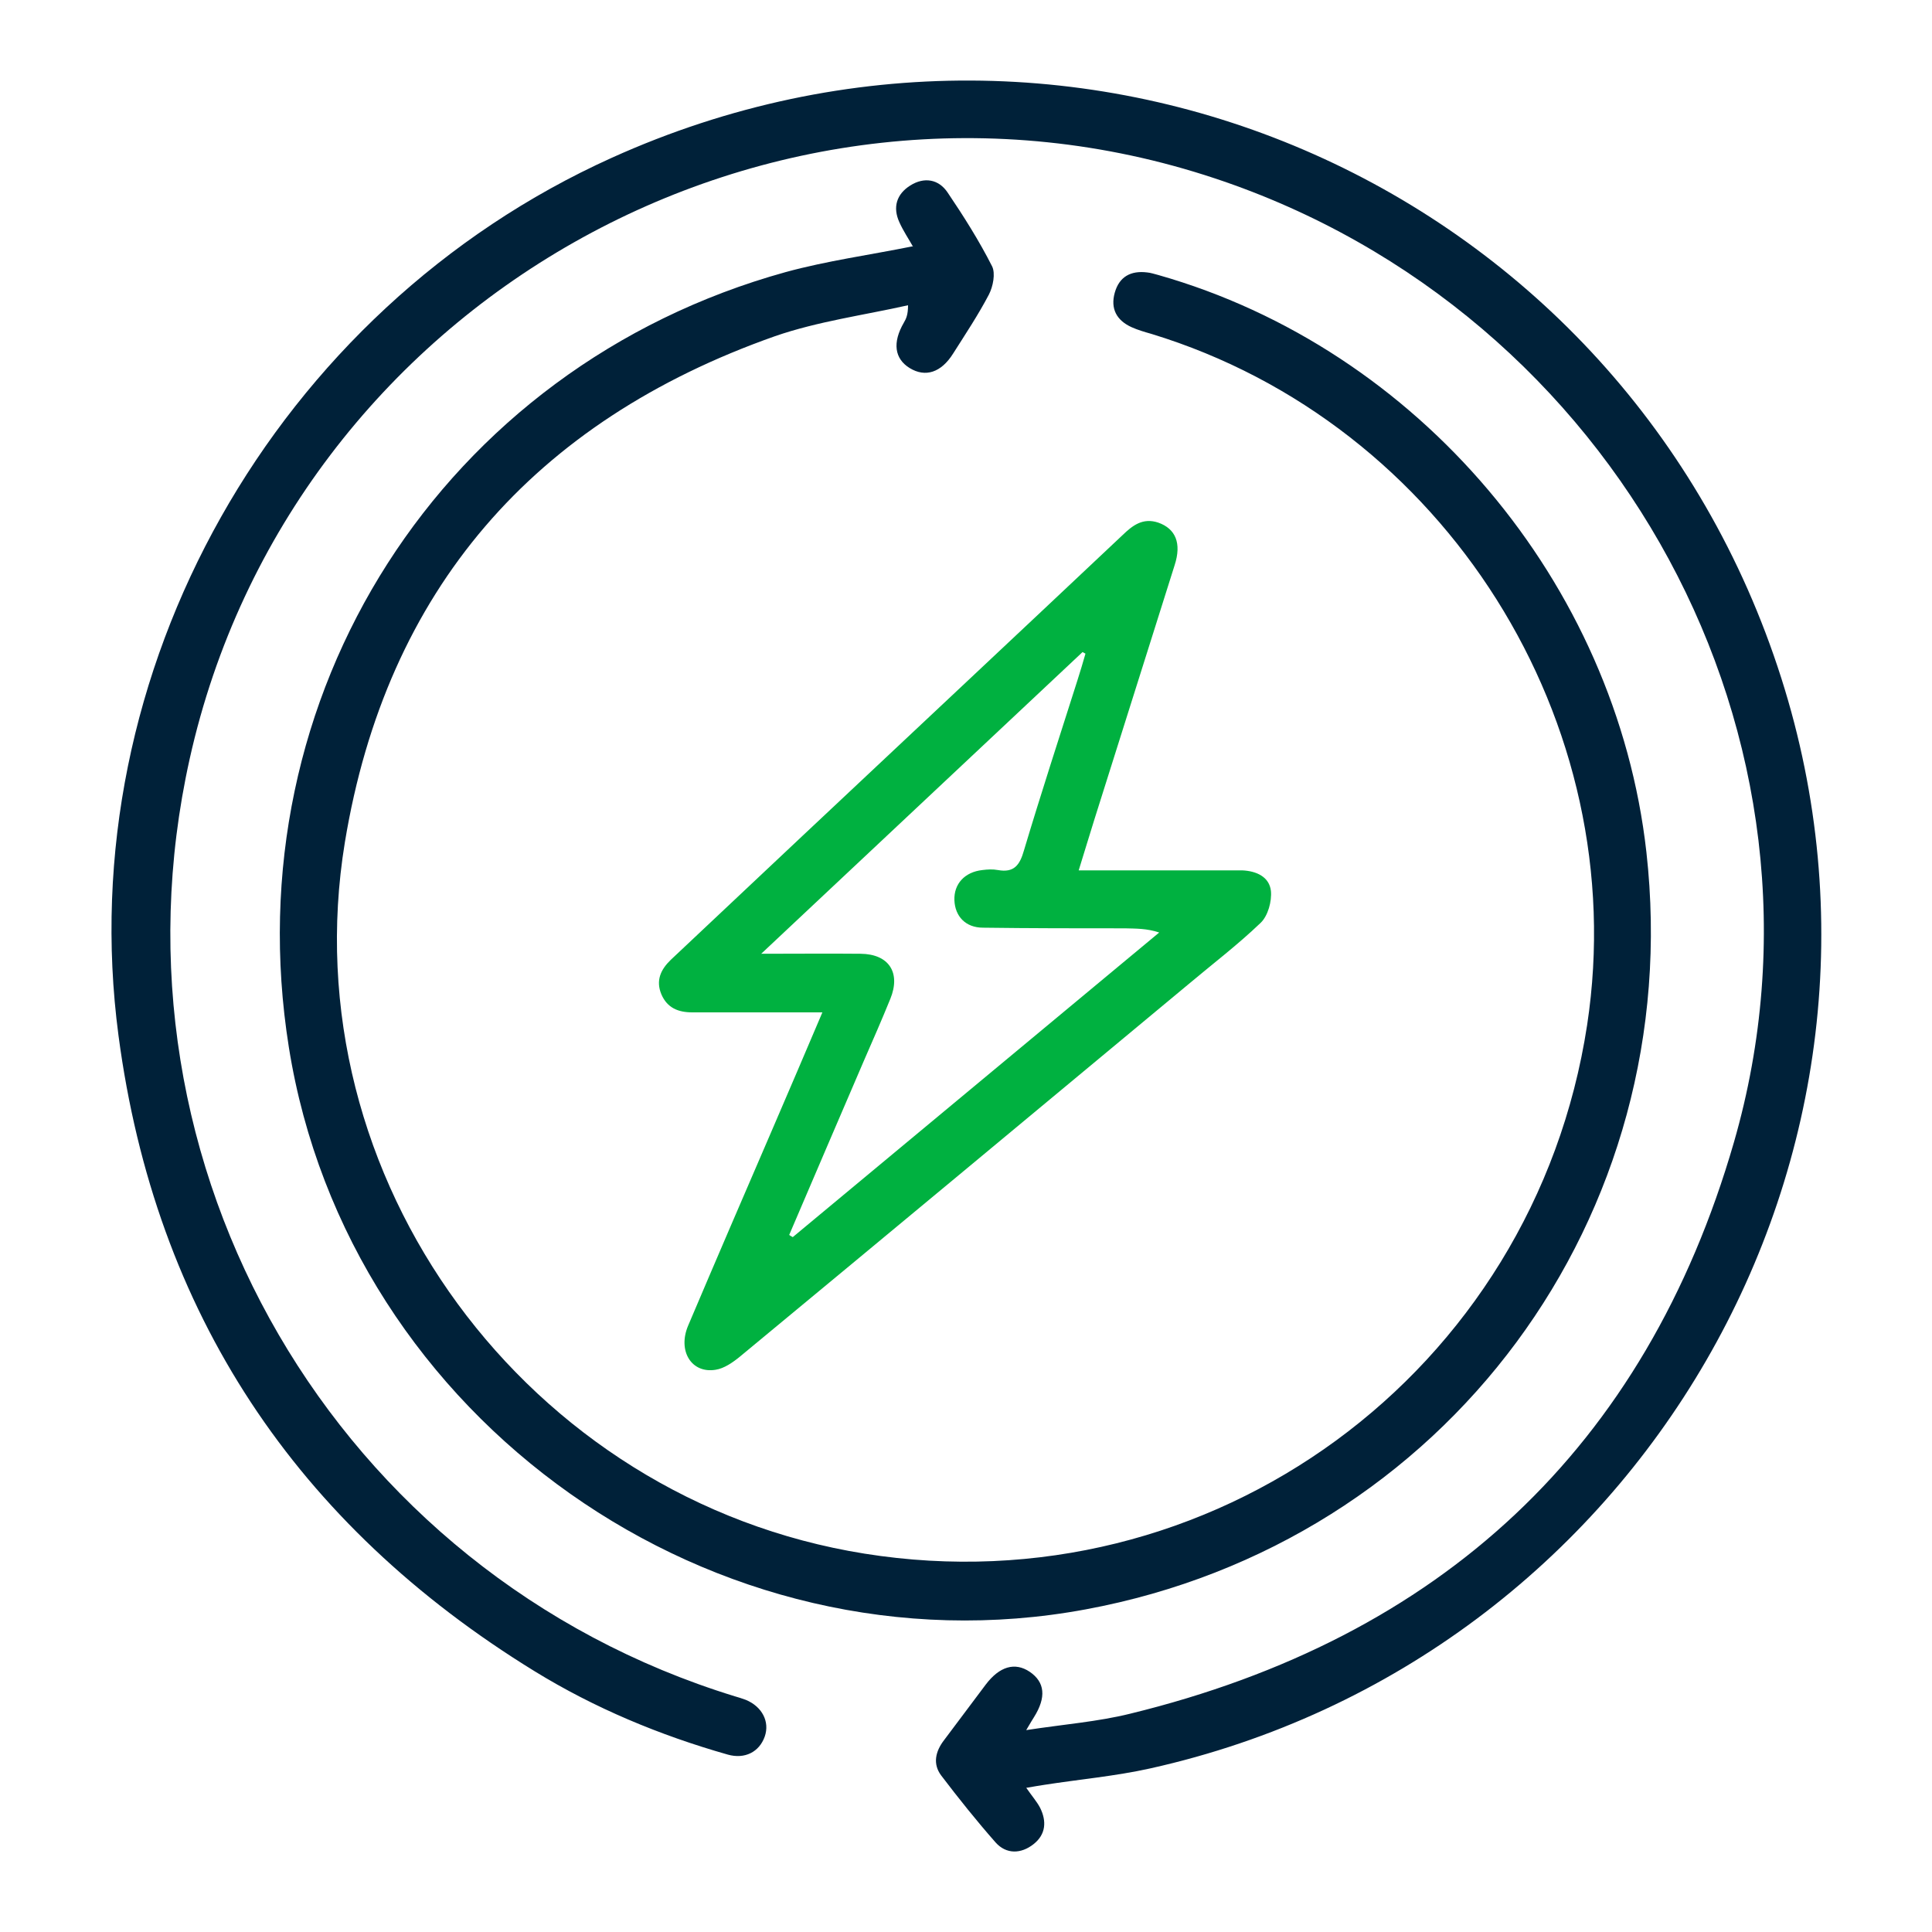 <svg width="60" height="60" viewBox="0 0 60 60" fill="none" xmlns="http://www.w3.org/2000/svg">
<path d="M31.87 55.52C32.05 55.78 32.2 55.95 32.3 56.14C32.51 56.56 32.48 56.97 32.1 57.27C31.71 57.58 31.25 57.59 30.92 57.22C30.33 56.55 29.77 55.85 29.23 55.14C28.96 54.78 29.05 54.39 29.32 54.04C29.75 53.47 30.18 52.89 30.61 52.32C31.04 51.75 31.52 51.61 31.98 51.92C32.45 52.24 32.5 52.71 32.11 53.33C32.06 53.41 32.01 53.49 31.87 53.73C33.04 53.55 34.09 53.47 35.1 53.22C44.72 50.87 51.1 44.99 53.85 35.47C57.46 22.96 50.22 9.69 37.73 5.54C23.95 0.96 9.04 9.41 5.89 23.57C3.07 36.23 10.43 48.87 22.82 52.68C22.93 52.71 23.05 52.75 23.16 52.79C23.67 53 23.91 53.47 23.75 53.93C23.58 54.41 23.13 54.64 22.6 54.49C20.49 53.89 18.47 53.05 16.6 51.9C9.2 47.35 4.82 40.77 3.68 32.16C2.18 20.86 8.56 9.61 19 4.9C33.59 -1.69 50.47 5.82 55.32 21.06C60.02 35.82 50.93 51.53 35.72 54.92C34.64 55.16 33.52 55.26 32.43 55.43C32.28 55.45 32.13 55.48 31.89 55.52H31.87Z" fill="#002139"/>
<path d="M28.36 7.67C28.22 7.42 28.05 7.17 27.93 6.9C27.72 6.44 27.84 6.03 28.27 5.76C28.7 5.49 29.15 5.56 29.43 5.98C29.93 6.72 30.41 7.48 30.81 8.27C30.92 8.49 30.84 8.9 30.71 9.15C30.38 9.78 29.98 10.38 29.6 10.98C29.23 11.57 28.74 11.73 28.25 11.43C27.78 11.14 27.71 10.64 28.07 10.02C28.14 9.9 28.2 9.78 28.2 9.48C26.82 9.79 25.4 9.98 24.07 10.44C16.58 13.08 12 18.32 10.71 26.16C9 36.59 16.38 46.58 26.85 48.25C37.62 49.97 47.64 42.64 49.29 31.83C50.72 22.43 44.87 13.15 35.76 10.37C35.55 10.31 35.34 10.25 35.14 10.16C34.68 9.95 34.48 9.59 34.62 9.09C34.76 8.59 35.12 8.4 35.62 8.46C35.74 8.47 35.85 8.51 35.97 8.54C44.04 10.83 50.19 18.1 51.13 26.46C52.4 37.77 44.9 47.91 33.72 49.98C22.19 52.12 10.81 44.09 8.97 32.52C7.23 21.6 13.75 11.4 24.4 8.45C25.68 8.1 27 7.92 28.34 7.65L28.36 7.67Z" fill="#002139"/>
<path d="M33.5 27.03C35.04 27.03 36.51 27.03 37.98 27.03C38.18 27.03 38.38 27.03 38.58 27.03C39.02 27.05 39.42 27.23 39.47 27.67C39.5 27.99 39.38 28.44 39.15 28.66C38.43 29.35 37.64 29.95 36.88 30.59C32.25 34.44 27.62 38.29 22.98 42.13C22.76 42.31 22.49 42.5 22.22 42.54C21.47 42.66 21.04 41.95 21.37 41.17C22.24 39.12 23.12 37.08 24 35.04C24.5 33.88 25 32.71 25.54 31.44C24.65 31.44 23.85 31.44 23.05 31.44C22.53 31.44 22.02 31.44 21.5 31.44C21.06 31.44 20.72 31.3 20.54 30.88C20.36 30.45 20.52 30.11 20.83 29.81C22.19 28.53 23.55 27.25 24.91 25.97C28.23 22.85 31.55 19.74 34.86 16.62C35.17 16.32 35.49 16.07 35.97 16.23C36.51 16.42 36.7 16.87 36.48 17.55C35.65 20.18 34.82 22.81 33.99 25.44C33.83 25.95 33.68 26.45 33.5 27.03ZM24.52 38.36C24.52 38.36 24.58 38.4 24.62 38.42C28.41 35.27 32.21 32.11 36 28.96C35.61 28.83 35.28 28.84 34.94 28.83C33.47 28.83 32 28.83 30.53 28.81C29.98 28.81 29.66 28.45 29.64 27.96C29.62 27.45 29.96 27.08 30.51 27.02C30.67 27 30.83 26.99 30.99 27.02C31.49 27.11 31.67 26.87 31.8 26.41C32.33 24.64 32.9 22.89 33.46 21.13C33.55 20.85 33.63 20.58 33.71 20.3C33.68 20.28 33.65 20.27 33.62 20.25C30.33 23.34 27.04 26.43 23.64 29.62C24.78 29.62 25.76 29.61 26.73 29.62C27.61 29.63 27.98 30.21 27.65 31.02C27.39 31.66 27.11 32.3 26.83 32.94C26.06 34.74 25.28 36.54 24.51 38.35L24.52 38.36Z" fill="#00B140"/>
</svg>
